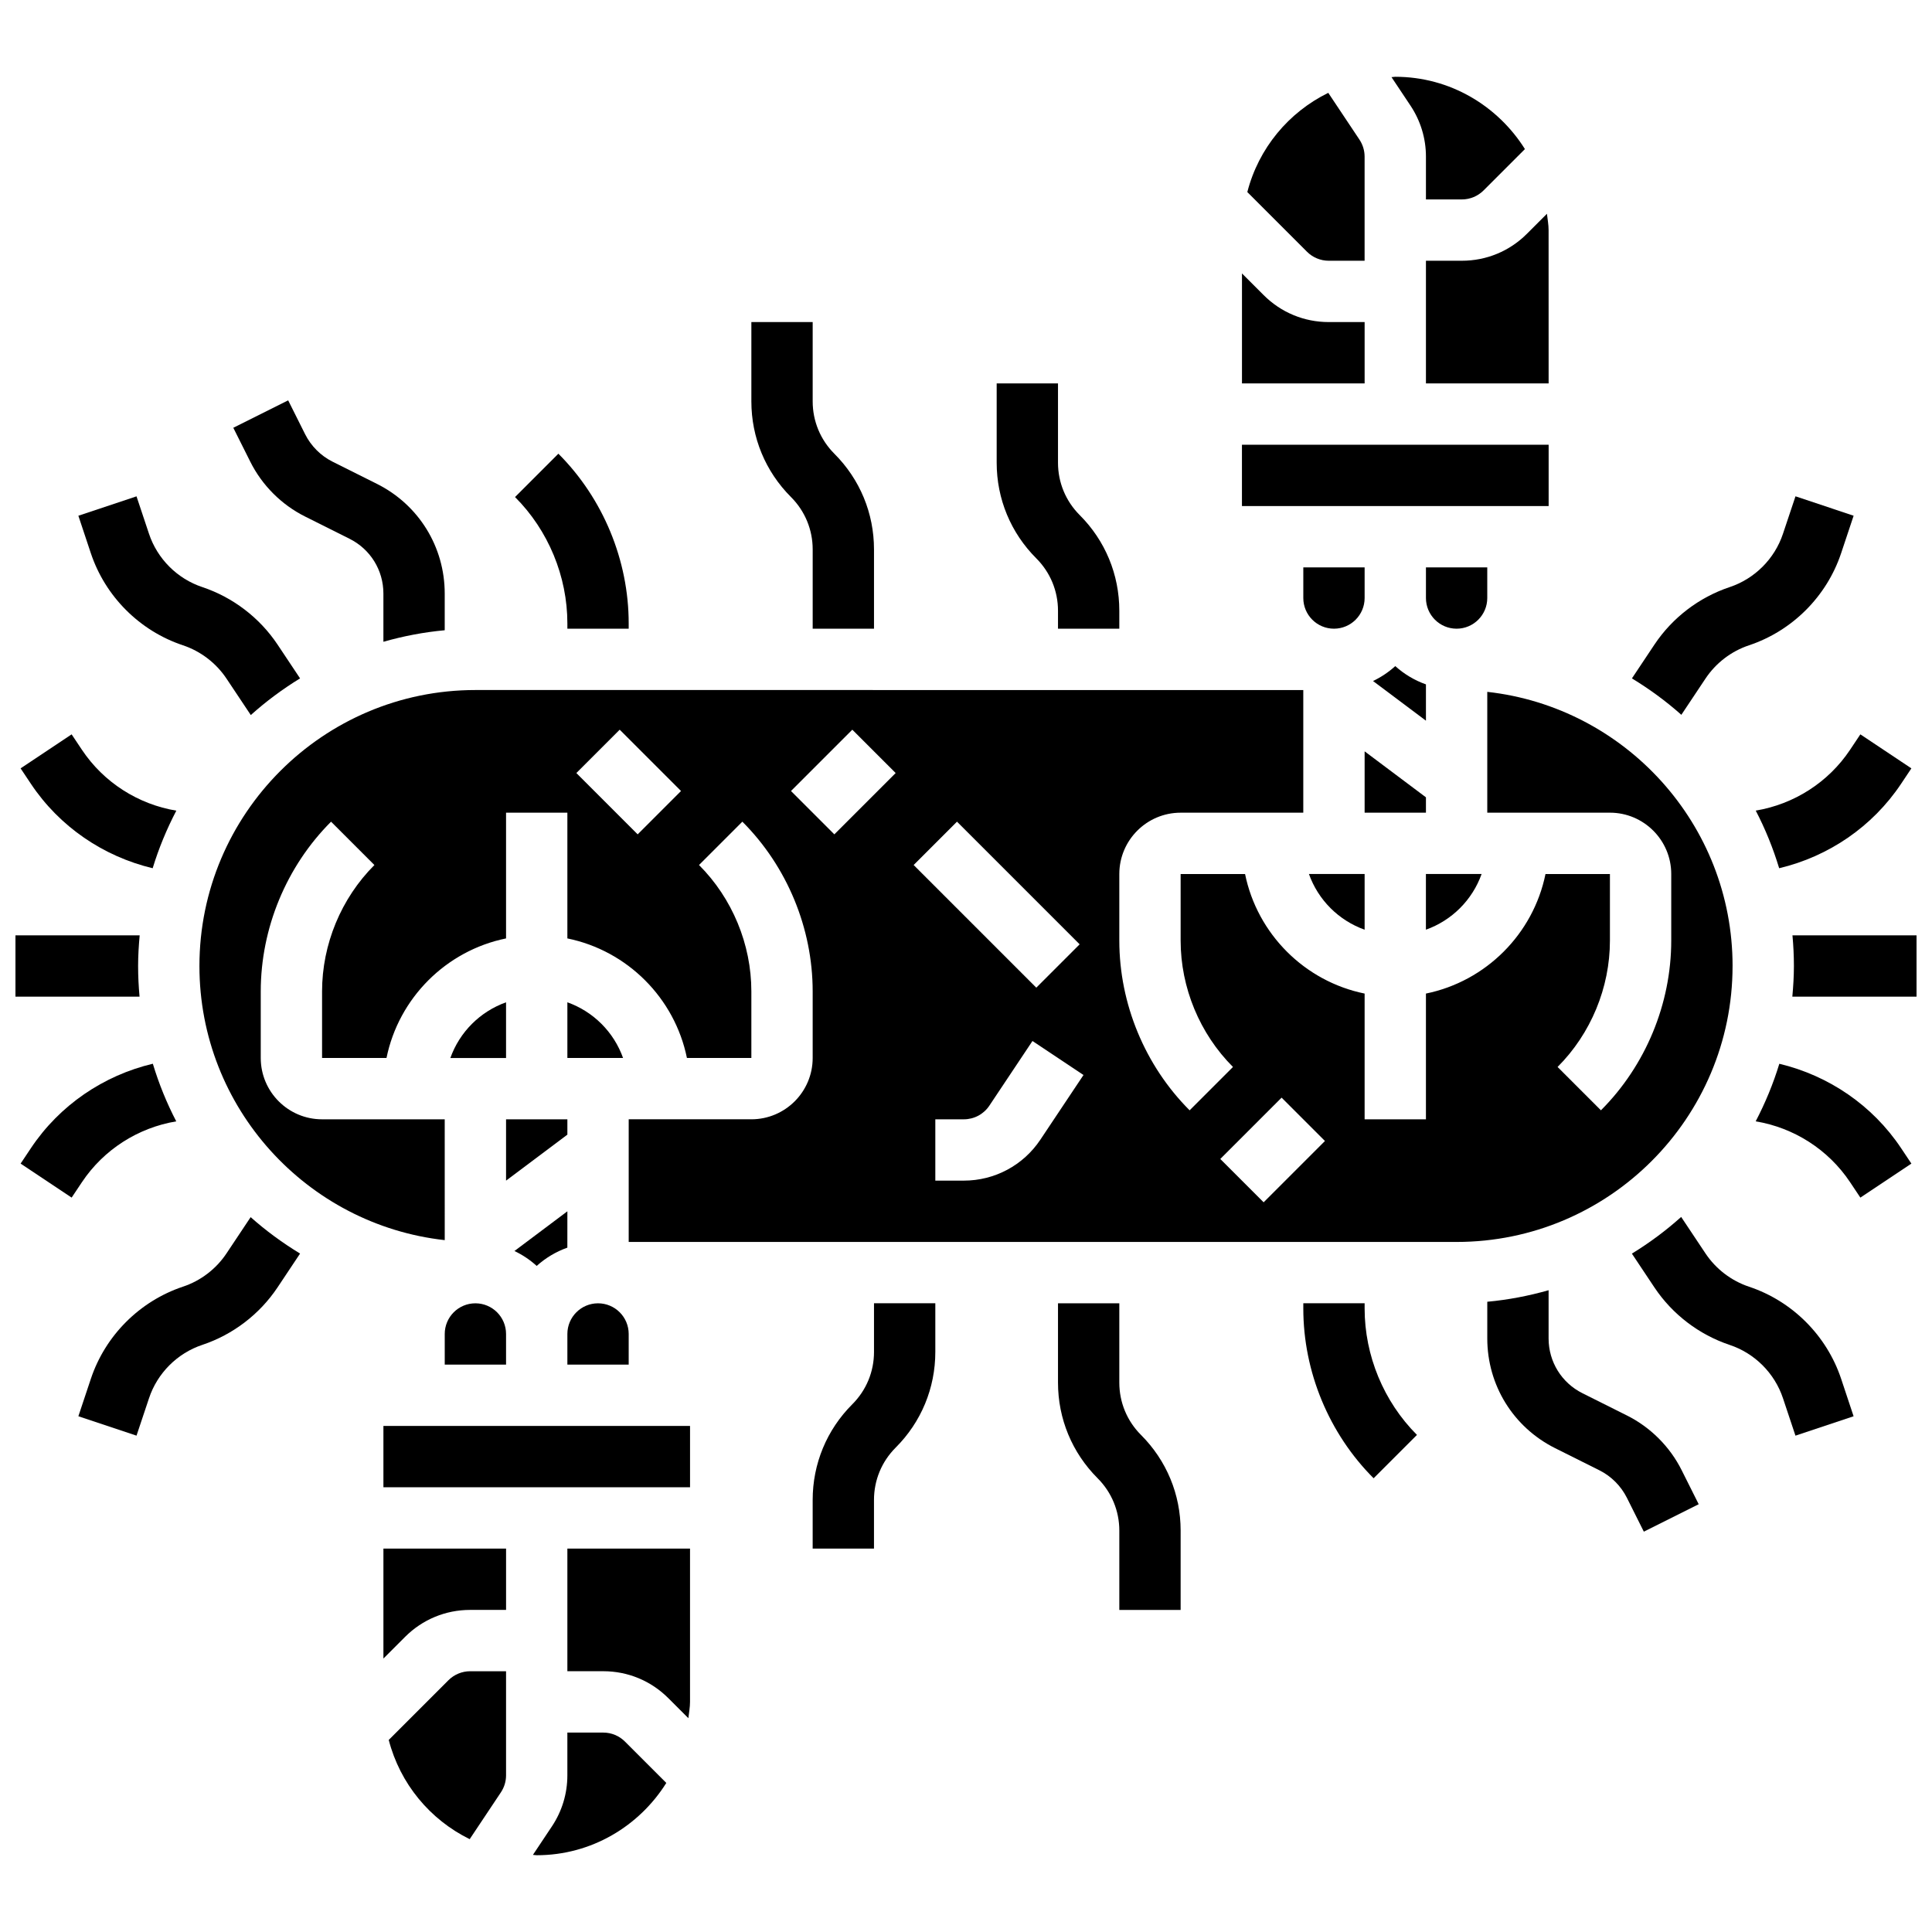 <?xml version="1.0" encoding="UTF-8"?>
<!-- Uploaded to: ICON Repo, www.iconrepo.com, Generator: ICON Repo Mixer Tools -->
<svg width="800px" height="800px" version="1.1" viewBox="144 144 512 512" xmlns="http://www.w3.org/2000/svg">
 <defs>
  <clipPath id="b">
   <path d="m148.09 391h33.906v18h-33.906z"/>
  </clipPath>
  <clipPath id="a">
   <path d="m618 391h33.902v18h-33.902z"/>
  </clipPath>
 </defs>
 <path d="m521.89 325.37c-3.039-1.082-5.777-2.723-8.125-4.844-1.762 1.586-3.738 2.926-5.898 3.949l14.023 10.516z"/>
 <path d="m536.64 375.62h-14.758v14.758c6.883-2.457 12.305-7.875 14.758-14.758z"/>
 <path d="m521.89 355.3-16.25-12.188v16.25h16.25z"/>
 <path d="m505.64 390.38v-14.758h-14.758c2.453 6.883 7.875 12.301 14.758 14.758z"/>
 <path d="m245.61 583.53 5.746-5.746c4.598-4.598 10.727-7.141 17.234-7.141h9.523v-16.25h-32.504z"/>
 <path d="m262.84 589.28-15.82 15.82c2.992 11.586 10.914 21.121 21.453 26.297l8.266-12.398c0.898-1.352 1.371-2.902 1.371-4.512v-27.59h-9.523c-2.137 0-4.227 0.863-5.746 2.383z"/>
 <path d="m538.14 294.36h-16.25v8.125c0 4.484 3.641 8.125 8.125 8.125s8.125-3.641 8.125-8.125z"/>
 <path d="m521.89 185.52v11.332h9.523c2.137 0 4.234-0.863 5.746-2.383l10.961-10.961c-7.191-11.453-19.852-19.16-34.355-19.16-0.34 0-0.656 0.09-1 0.098l5.031 7.551c2.68 4.023 4.094 8.703 4.094 13.523z"/>
 <path d="m496.11 213.1h9.523v-27.586c0-1.609-0.473-3.168-1.363-4.512l-8.266-12.398c-10.539 5.168-18.469 14.699-21.453 26.297l15.82 15.82c1.512 1.516 3.602 2.379 5.738 2.379z"/>
 <path d="m521.89 213.1v32.504h32.512l-0.008-40.629c0-1.48-0.285-2.883-0.438-4.324l-5.305 5.305c-4.602 4.609-10.727 7.144-17.238 7.144z"/>
 <path d="m505.64 229.35h-9.523c-6.508 0-12.637-2.543-17.234-7.144l-5.746-5.742v29.141h32.504z"/>
 <path d="m473.13 261.86h81.277v16.25h-81.277z"/>
 <path d="m505.64 294.36h-16.25v8.125c0 4.484 3.641 8.125 8.125 8.125s8.125-3.641 8.125-8.125z"/>
 <path d="m303.88 603.15h-9.523v11.336c0 4.828-1.414 9.508-4.094 13.523l-5.031 7.551c0.344 0.004 0.66 0.094 1 0.094 14.504 0 27.164-7.703 34.348-19.16l-10.961-10.961c-1.512-1.523-3.598-2.383-5.738-2.383z"/>
 <path d="m261.86 505.64h16.25v-8.125c0-4.484-3.641-8.125-8.125-8.125s-8.125 3.641-8.125 8.125z"/>
 <path d="m278.11 456.88 16.25-12.188v-4.062h-16.25z"/>
 <path d="m263.35 424.38h14.758v-14.758c-6.883 2.457-12.305 7.875-14.758 14.758z"/>
 <path d="m603.15 400c0-37.582-28.496-68.598-65.008-72.652v32.02h32.504c8.965 0 16.25 7.289 16.25 16.25v17.648c0 16.746-6.793 33.137-18.633 44.977l-11.488-11.488c8.816-8.812 13.871-21.02 13.871-33.484v-17.648h-17.074c-3.242 15.895-15.789 28.441-31.684 31.684v33.324h-16.25v-33.324c-15.895-3.242-28.441-15.789-31.684-31.684h-17.074v17.648c0 12.465 5.055 24.672 13.871 33.488l-11.488 11.488c-11.84-11.84-18.633-28.238-18.633-44.977v-17.648c0-8.965 7.289-16.25 16.25-16.25h32.504v-32.504l-219.4-0.004c-40.328 0-73.133 32.805-73.133 73.133 0 37.582 28.496 68.598 65.008 72.652l-0.004-32.02h-32.504c-8.965 0-16.25-7.289-16.25-16.25v-17.648c0-16.746 6.793-33.137 18.633-44.977l11.488 11.488c-8.816 8.812-13.871 21.02-13.871 33.484v17.648h17.074c3.242-15.895 15.789-28.441 31.684-31.684v-33.324h16.25v33.324c15.895 3.242 28.441 15.789 31.684 31.684h17.074v-17.648c0-12.465-5.055-24.672-13.871-33.488l11.488-11.488c11.84 11.84 18.633 28.238 18.633 44.977v17.648c0 8.965-7.289 16.25-16.25 16.25h-32.504v32.504h219.4c40.328 0.004 73.133-32.801 73.133-73.129zm-290.16-34.887-16.25-16.25 11.488-11.488 16.25 16.25zm52.121 0-11.488-11.488 16.25-16.25 11.488 11.488zm32.504-3.363 32.504 32.504-11.488 11.488-32.504-32.504zm22.094 84.273c-4.531 6.801-12.113 10.855-20.281 10.855h-7.559v-16.25h7.559c2.723 0 5.25-1.348 6.762-3.617l11.426-17.137 13.523 9.012zm59.168 16.602-11.488-11.488 16.25-16.25 11.488 11.488z"/>
 <path d="m294.36 505.64h16.25v-8.125c0-4.484-3.641-8.125-8.125-8.125s-8.125 3.641-8.125 8.125z"/>
 <path d="m294.36 586.89h9.523c6.508 0 12.637 2.543 17.234 7.144l5.305 5.305c0.16-1.438 0.441-2.844 0.441-4.32v-40.629h-32.504z"/>
 <path d="m245.61 521.89h81.258v16.25h-81.258z"/>
 <path d="m294.36 409.62v14.754h14.758c-2.453-6.883-7.875-12.301-14.758-14.754z"/>
 <path d="m294.36 465.01-14.027 10.523c2.168 1.023 4.144 2.363 5.898 3.949 2.348-2.113 5.086-3.762 8.125-4.844z"/>
 <path d="m204.02 476.17c-2.746 4.121-6.844 7.258-11.531 8.809-11.465 3.828-20.59 12.953-24.41 24.418l-3.309 9.922 15.406 5.144 3.316-9.922c2.203-6.641 7.492-11.93 14.133-14.141 8.094-2.699 15.164-8.094 19.91-15.203l5.988-8.988c-4.664-2.836-9.059-6.055-13.098-9.652z"/>
 <path d="m190.71 441.17c-2.527-4.852-4.598-9.953-6.207-15.27-13.074 3.106-24.711 10.984-32.309 22.371l-2.731 4.094 13.523 9.012 2.731-4.094c5.766-8.645 14.875-14.422 24.992-16.113z"/>
 <g clip-path="url(#b)">
  <path d="m180.6 400c0-2.746 0.172-5.445 0.414-8.125l-32.918-0.004v16.25h32.887c-0.246-2.68-0.383-5.383-0.383-8.121z"/>
 </g>
 <path d="m184.46 374.09c1.617-5.312 3.738-10.402 6.266-15.254-10.125-1.691-19.234-7.477-25.012-16.129l-2.731-4.094-13.523 9.012 2.731 4.094c7.582 11.375 19.211 19.25 32.27 22.371z"/>
 <path d="m192.48 315.01c4.688 1.559 8.785 4.695 11.531 8.809l6.453 9.68c4.039-3.625 8.402-6.867 13.059-9.719l-5.988-8.988c-4.746-7.102-11.816-12.496-19.91-15.203-6.641-2.203-11.93-7.492-14.141-14.133l-3.309-9.922-15.406 5.144 3.301 9.922c3.82 11.465 12.945 20.594 24.41 24.41z"/>
 <path d="m224.86 280.89 11.758 5.883c5.543 2.766 8.988 8.34 8.988 14.531v12.773c5.242-1.488 10.66-2.543 16.25-3.055v-9.719c0-12.391-6.891-23.531-17.965-29.074l-11.766-5.883c-3.121-1.559-5.695-4.144-7.266-7.273l-4.492-8.98-14.539 7.273 4.492 8.973c3.121 6.266 8.289 11.434 14.539 14.551z"/>
 <path d="m294.36 310.61h16.25v-1.398c0-16.746-6.793-33.137-18.633-44.977l-11.488 11.488c8.82 8.816 13.871 21.023 13.871 33.488z"/>
 <path d="m359.37 289.6v21.016h16.25v-21.016c0-9.582-3.731-18.586-10.508-25.359-3.699-3.707-5.742-8.637-5.742-13.871v-21.016h-16.25v21.016c0 9.582 3.731 18.586 10.508 25.359 3.703 3.707 5.742 8.641 5.742 13.871z"/>
 <path d="m424.38 305.85v4.762h16.25v-4.762c0-9.582-3.731-18.586-10.508-25.359-3.703-3.707-5.742-8.641-5.742-13.875v-21.012h-16.25v21.016c0 9.582 3.731 18.586 10.508 25.359 3.703 3.707 5.742 8.637 5.742 13.871z"/>
 <path d="m595.98 323.82c2.746-4.121 6.844-7.258 11.531-8.809 11.465-3.828 20.59-12.953 24.41-24.418l3.309-9.922-15.406-5.144-3.316 9.922c-2.203 6.641-7.492 11.93-14.133 14.141-8.094 2.699-15.164 8.094-19.91 15.203l-5.988 8.988c4.664 2.836 9.059 6.055 13.098 9.652z"/>
 <path d="m609.29 358.82c2.527 4.852 4.598 9.953 6.207 15.27 13.074-3.106 24.711-10.984 32.309-22.371l2.731-4.094-13.523-9.012-2.731 4.094c-5.766 8.645-14.875 14.422-24.992 16.113z"/>
 <g clip-path="url(#a)">
  <path d="m619.02 391.87c0.246 2.684 0.383 5.391 0.383 8.129 0 2.746-0.172 5.445-0.414 8.125h32.918v-16.25z"/>
 </g>
 <path d="m615.54 425.91c-1.617 5.312-3.738 10.41-6.266 15.254 10.125 1.684 19.242 7.469 25.012 16.121l2.731 4.094 13.523-9.012-2.731-4.094c-7.582-11.371-19.211-19.246-32.27-22.363z"/>
 <path d="m607.51 484.99c-4.688-1.559-8.785-4.695-11.531-8.809l-6.453-9.68c-4.039 3.625-8.402 6.867-13.059 9.719l5.988 8.988c4.746 7.102 11.816 12.496 19.91 15.203 6.641 2.203 11.93 7.492 14.141 14.133l3.309 9.922 15.406-5.144-3.301-9.922c-3.82-11.465-12.945-20.59-24.41-24.41z"/>
 <path d="m575.14 519.11-11.758-5.883c-5.543-2.766-8.988-8.34-8.988-14.531v-12.773c-5.242 1.488-10.668 2.543-16.25 3.055v9.719c0 12.391 6.891 23.531 17.965 29.074l11.766 5.883c3.121 1.559 5.695 4.144 7.266 7.273l4.492 8.98 14.539-7.273-4.492-8.973c-3.121-6.262-8.289-11.43-14.539-14.551z"/>
 <path d="m505.64 489.38h-16.25v1.398c0 16.746 6.793 33.137 18.633 44.977l11.488-11.488c-8.816-8.816-13.871-21.023-13.871-33.488z"/>
 <path d="m440.63 510.4v-21.016h-16.25v21.016c0 9.582 3.731 18.586 10.508 25.359 3.703 3.707 5.742 8.641 5.742 13.871v21.016h16.25v-21.016c0-9.582-3.731-18.586-10.508-25.359-3.703-3.707-5.742-8.637-5.742-13.871z"/>
 <path d="m375.62 502.27c0 5.242-2.039 10.164-5.746 13.871-6.777 6.773-10.508 15.777-10.508 25.359v12.887h16.25v-12.887c0-5.242 2.039-10.164 5.746-13.871 6.781-6.777 10.508-15.781 10.508-25.359v-12.891h-16.25z"/>
</svg>